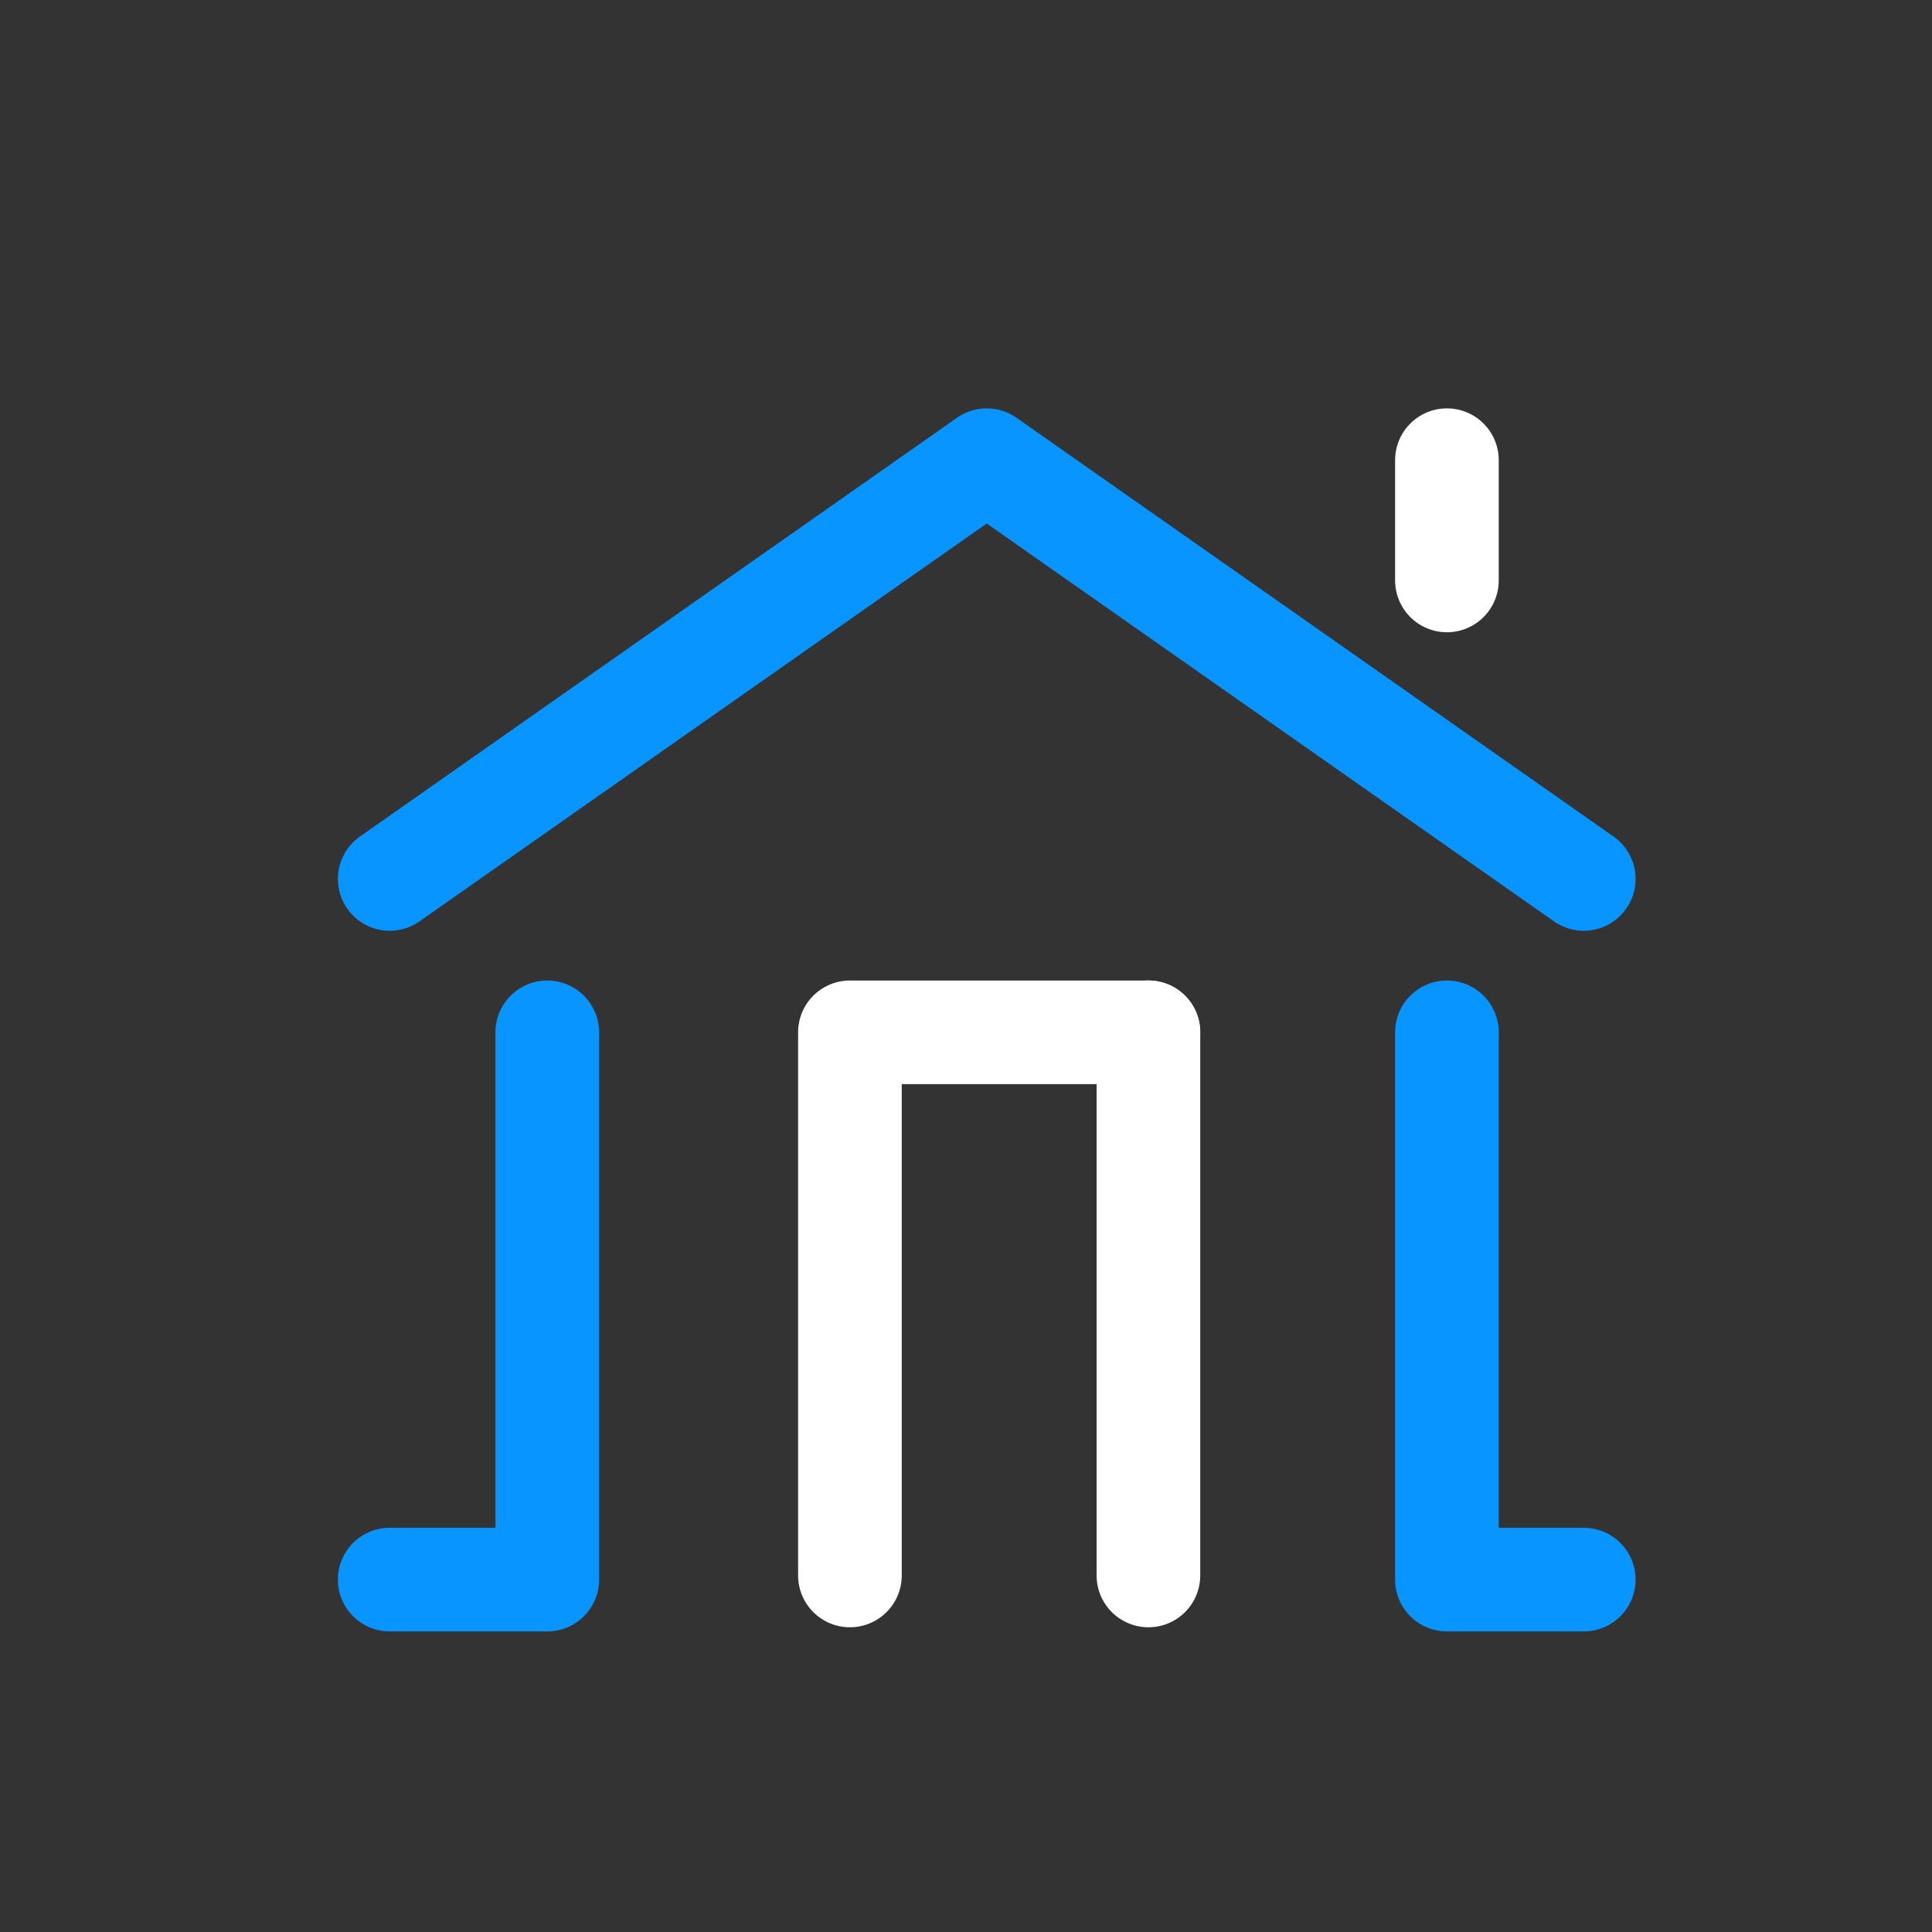 <?xml version="1.0" encoding="utf-8"?>
<!-- Generator: Adobe Illustrator 21.0.0, SVG Export Plug-In . SVG Version: 6.00 Build 0)  -->
<svg version="1.1" id="Layer_1" xmlns="http://www.w3.org/2000/svg" xmlns:xlink="http://www.w3.org/1999/xlink" x="0px" y="0px"
	 viewBox="0 0 46.6 46.6" style="enable-background:new 0 0 46.6 46.6;" xml:space="preserve">
<rect x="0" y="0" width="46.6" height="46.6" fill="#333333" stroke="none"/>
<style type="text/css">
	.st0{fill:#0D253D;}
	.st1{clip-path:url(#SVGID_2_);}
	.st2{fill:none;stroke:#0995FF;stroke-width:1.801;stroke-linecap:round;stroke-linejoin:round;stroke-miterlimit:10;}
	.st3{fill:none;stroke:#FFFFFF;stroke-width:1.801;stroke-linecap:round;stroke-linejoin:round;stroke-miterlimit:10;}
	.st4{fill:none;stroke:#FFFFFF;stroke-width:0.75;stroke-linecap:round;stroke-linejoin:round;stroke-miterlimit:10;}
	.st5{fill:#FFFFFF;}
	.st6{fill:#0892FF;}
	.st7{fill:none;stroke:#0995FF;stroke-width:0.6;stroke-linecap:round;stroke-linejoin:round;stroke-miterlimit:10;}
	.st8{fill:none;stroke:#FFFFFF;stroke-width:0.6;stroke-linecap:round;stroke-linejoin:round;stroke-miterlimit:10;}
	.st9{fill:none;stroke:#FFFFFF;stroke-width:2.5;stroke-linecap:round;stroke-linejoin:round;stroke-miterlimit:10;}
	.st10{fill:none;stroke:#0995FF;stroke-width:2.5;stroke-linecap:round;stroke-linejoin:round;stroke-miterlimit:10;}
	.st11{fill:none;stroke:#0995FF;stroke-width:3;stroke-linecap:round;stroke-linejoin:round;stroke-miterlimit:10;}
</style>
<g>
	<polyline class="st10" points="9.4,21.2 23.8,11.1 38.2,21.2 	"/>
	<polyline class="st10" points="13.2,24.9 13.2,34.3 13.2,38.1 11.7,38.1 9.4,38.1 	"/>
	<polyline class="st10" points="34.9,24.9 34.9,38.1 38.2,38.1 	"/>
	<polyline class="st9" points="20.5,38 20.5,24.9 27.7,24.9 	"/>
	<line class="st9" x1="27.7" y1="38" x2="27.7" y2="24.9"/>
	<line class="st9" x1="34.9" y1="14" x2="34.9" y2="11.1"/>
</g>
</svg>
